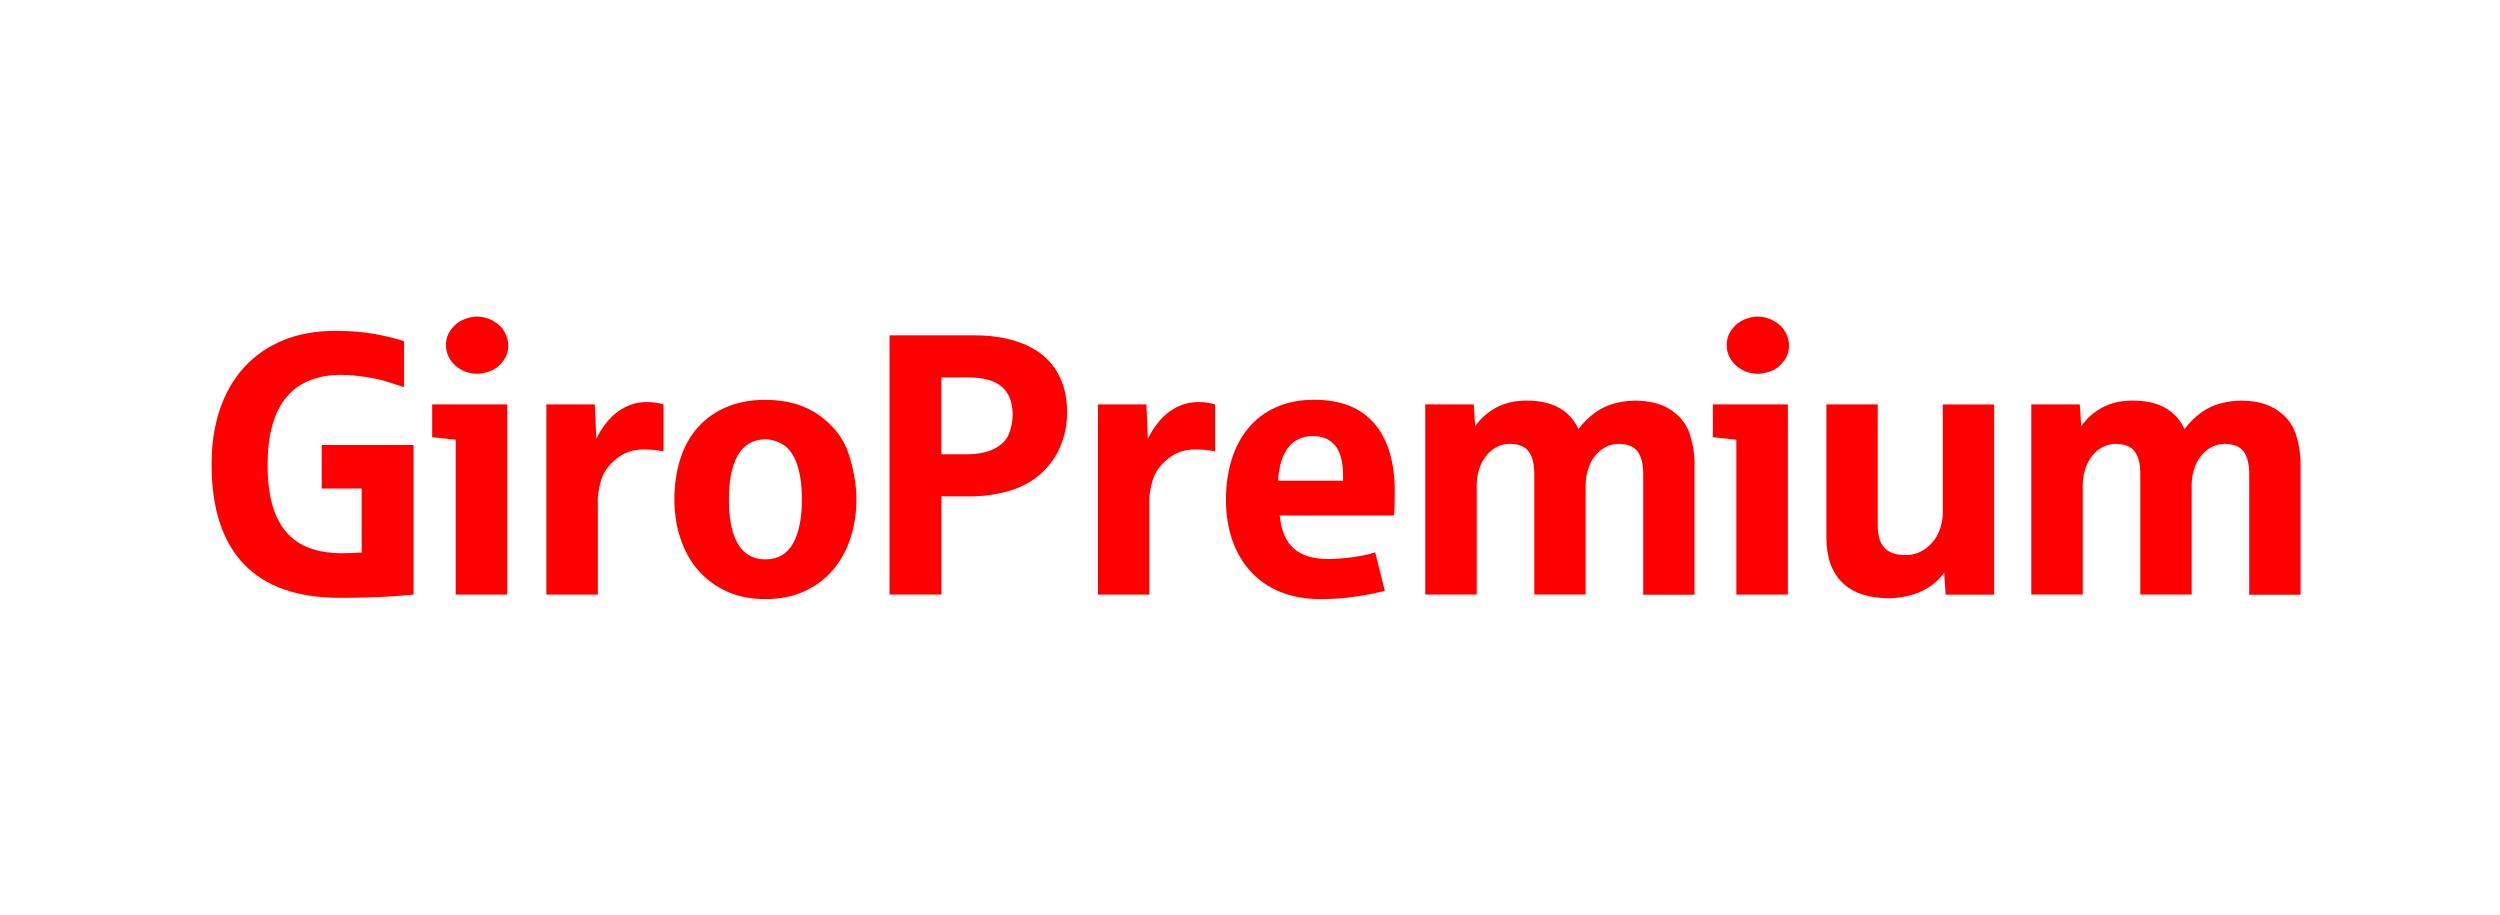 <?xml version="1.0" encoding="utf-8"?>
<!-- Generator: Adobe Illustrator 26.3.1, SVG Export Plug-In . SVG Version: 6.00 Build 0)  -->
<svg version="1.1" id="Ebene_1" xmlns="http://www.w3.org/2000/svg" xmlns:xlink="http://www.w3.org/1999/xlink" x="0px" y="0px"
	 viewBox="0 0 393.47 144" style="enable-background:new 0 0 393.47 144;" xml:space="preserve">
<style type="text/css">
	.st0{fill:#FF0000;}
</style>
<g>
	<path class="st0" d="M53.48,94.09c-6.69,0-11.73-1.77-15.11-5.32S33.3,80,33.3,73.08c0-3.17,0.43-6.05,1.3-8.63
		c0.87-2.58,2.14-4.79,3.8-6.62c1.66-1.83,3.71-3.25,6.13-4.26c2.43-1,5.2-1.5,8.31-1.5c2.37,0,4.47,0.18,6.31,0.53
		c1.83,0.35,3.32,0.72,4.44,1.1v7.22c-1.15-0.36-2.12-0.67-2.92-0.92c-0.8-0.25-1.89-0.48-3.25-0.69C56.06,59.11,54.8,59,53.66,59
		c-1.82,0-3.44,0.28-4.87,0.85c-1.43,0.56-2.65,1.42-3.64,2.58c-0.99,1.16-1.75,2.63-2.26,4.42c-0.52,1.79-0.77,3.9-0.77,6.35
		s0.25,4.54,0.75,6.29c0.5,1.75,1.24,3.18,2.22,4.3s2.21,1.95,3.67,2.48c1.46,0.54,3.15,0.8,5.06,0.8c0.86,0,1.89-0.04,3.1-0.11
		V76.89h-6.28v-6.85h14.45v23.54c-0.9,0.1-2.31,0.21-4.24,0.33C58.89,94.03,56.45,94.09,53.48,94.09z"/>
	<path class="st0" d="M71.72,93.58V69.21c-2.31-0.25-3.55-0.38-3.7-0.4v-5.16h11.81v29.93H71.72z M75.07,58.83
		c-0.67,0-1.29-0.12-1.88-0.36c-0.58-0.24-1.1-0.56-1.55-0.96c-0.45-0.4-0.8-0.87-1.06-1.42c-0.26-0.54-0.39-1.12-0.39-1.73
		c0-0.96,0.27-1.79,0.8-2.51c0.54-0.72,1.18-1.23,1.94-1.55s1.47-0.47,2.14-0.47c0.92,0,1.79,0.24,2.62,0.72
		c0.83,0.48,1.42,1.08,1.78,1.79c0.35,0.72,0.53,1.39,0.53,2.02c0,0.96-0.29,1.8-0.87,2.54c-0.58,0.74-1.24,1.24-1.98,1.52
		C76.41,58.69,75.72,58.83,75.07,58.83z"/>
	<path class="st0" d="M85.99,93.58V63.65h7.63l0.23,5.39c0.96-1.91,2.11-3.35,3.47-4.31c1.36-0.96,2.85-1.45,4.47-1.45
		c0.59,0,1.13,0.04,1.62,0.13c0.49,0.09,0.83,0.17,1.02,0.24v7.4c-0.31-0.08-0.74-0.15-1.29-0.21c-0.55-0.07-1.17-0.1-1.83-0.1
		c-1.68,0-3.12,0.5-4.33,1.49c-1.2,0.99-1.99,2.09-2.35,3.28c-0.36,1.19-0.54,2.23-0.54,3.11v14.96H85.99z"/>
	<path class="st0" d="M120.45,94.29c-2.29,0-4.32-0.41-6.09-1.22c-1.77-0.81-3.26-1.92-4.49-3.34c-1.22-1.41-2.15-3.08-2.78-4.99
		c-0.63-1.91-0.95-3.96-0.95-6.13c0-2.27,0.3-4.37,0.9-6.29c0.6-1.92,1.5-3.57,2.71-4.96s2.7-2.47,4.49-3.25
		c1.79-0.78,3.86-1.18,6.21-1.18c3.42,0,6.27,0.83,8.56,2.48c2.28,1.65,3.82,3.7,4.6,6.14c0.78,2.44,1.18,4.79,1.18,7.07
		c0,2.18-0.32,4.22-0.95,6.13c-0.63,1.91-1.56,3.57-2.78,4.99c-1.22,1.42-2.72,2.53-4.5,3.34
		C124.78,93.89,122.75,94.29,120.45,94.29z M120.45,88.04c1.97,0,3.42-0.84,4.36-2.51c0.94-1.67,1.4-3.98,1.4-6.92
		c0-2.24-0.26-4.08-0.77-5.55c-0.52-1.46-1.23-2.48-2.14-3.05c-0.91-0.57-1.86-0.86-2.85-0.86c-0.97,0-1.83,0.22-2.55,0.65
		c-0.73,0.43-1.32,1.06-1.79,1.88c-0.47,0.82-0.82,1.82-1.05,2.98s-0.34,2.48-0.34,3.96s0.11,2.79,0.34,3.96
		c0.23,1.17,0.58,2.16,1.05,2.97c0.47,0.81,1.06,1.43,1.79,1.86C118.63,87.83,119.48,88.04,120.45,88.04z"/>
	<path class="st0" d="M140,93.58V52.78h13.33c2.22,0,4.22,0.25,6.02,0.75c1.8,0.5,3.33,1.25,4.62,2.26c1.28,1.01,2.27,2.28,2.95,3.8
		s1.03,3.3,1.03,5.35c0,1.78-0.33,3.5-1,5.17c-0.67,1.67-1.69,3.13-3.07,4.39c-1.38,1.25-3.05,2.17-5.02,2.75
		c-1.97,0.58-4.02,0.87-6.16,0.87h-4.53v15.45H140z M148.17,71.5h3.87c1.85,0,3.35-0.3,4.5-0.9c1.15-0.6,1.91-1.39,2.28-2.38
		c0.37-0.98,0.56-1.96,0.56-2.94c0-1.93-0.56-3.39-1.68-4.39c-1.12-0.99-2.91-1.49-5.38-1.49h-4.16V71.5z"/>
	<path class="st0" d="M172.8,93.58V63.65h7.63l0.23,5.39c0.96-1.91,2.11-3.35,3.47-4.31c1.36-0.96,2.85-1.45,4.47-1.45
		c0.59,0,1.13,0.04,1.62,0.13c0.49,0.09,0.83,0.17,1.02,0.24v7.4c-0.31-0.08-0.74-0.15-1.29-0.21c-0.55-0.07-1.17-0.1-1.83-0.1
		c-1.68,0-3.12,0.5-4.33,1.49c-1.2,0.99-1.99,2.09-2.35,3.28c-0.36,1.19-0.54,2.23-0.54,3.11v14.96H172.8z"/>
	<path class="st0" d="M207.8,94.29c-2.35,0-4.45-0.38-6.29-1.13c-1.84-0.75-3.4-1.82-4.66-3.2c-1.26-1.38-2.23-3.02-2.9-4.95
		c-0.67-1.92-1-4.06-1-6.41c0-2.25,0.3-4.34,0.89-6.25c0.59-1.91,1.47-3.56,2.62-4.96s2.6-2.49,4.34-3.28
		c1.74-0.79,3.75-1.19,6.05-1.19c4.15,0,7.3,1.24,9.45,3.73c2.15,2.48,3.22,6.08,3.22,10.78c0,1.59-0.04,2.82-0.11,3.7h-18
		c0.23,2.37,0.97,4.1,2.22,5.2c1.25,1.1,3.03,1.65,5.35,1.65c1.22,0,2.53-0.1,3.93-0.29c1.39-0.19,2.57-0.44,3.53-0.75l1.52,6.05
		c-1.47,0.38-3.06,0.69-4.76,0.93C211.49,94.17,209.7,94.29,207.8,94.29z M201.15,75.66h10.23V74.8c0-2.1-0.41-3.66-1.23-4.66
		c-0.82-1-2-1.51-3.53-1.51c-1.62,0-2.91,0.6-3.86,1.79C201.83,71.62,201.29,73.37,201.15,75.66z"/>
	<path class="st0" d="M224.32,93.58V63.65h7.63l0.23,3.44c0.8-1.18,1.88-2.15,3.24-2.91c1.36-0.75,2.98-1.13,4.87-1.13
		c2.06,0,3.77,0.38,5.12,1.15c1.35,0.76,2.35,1.87,3.02,3.33c0.75-0.99,1.6-1.84,2.57-2.55c0.96-0.71,2-1.2,3.1-1.49
		c1.1-0.29,2.17-0.43,3.22-0.43c2.33,0,4.23,0.49,5.69,1.48c1.46,0.98,2.44,2.24,2.94,3.77c0.5,1.53,0.75,3.07,0.75,4.62v20.67
		h-8.08V74.68c0-1.68-0.31-2.9-0.92-3.67c-0.61-0.76-1.6-1.15-2.95-1.15c-0.76,0-1.47,0.18-2.11,0.53
		c-0.64,0.35-1.19,0.83-1.65,1.42c-0.46,0.59-0.81,1.29-1.06,2.08s-0.37,1.62-0.37,2.48v17.2h-8.08V74.68c0-1.68-0.31-2.9-0.92-3.67
		c-0.61-0.76-1.6-1.15-2.95-1.15c-0.76,0-1.47,0.18-2.11,0.53c-0.64,0.35-1.19,0.83-1.65,1.42c-0.46,0.59-0.81,1.29-1.06,2.08
		s-0.37,1.62-0.37,2.48v17.2H224.32z"/>
	<path class="st0" d="M273.28,93.58V69.21c-2.31-0.25-3.55-0.38-3.7-0.4v-5.16h11.81v29.93H273.28z M276.64,58.83
		c-0.67,0-1.29-0.12-1.88-0.36c-0.58-0.24-1.1-0.56-1.55-0.96c-0.45-0.4-0.8-0.87-1.06-1.42c-0.26-0.54-0.39-1.12-0.39-1.73
		c0-0.96,0.27-1.79,0.8-2.51c0.54-0.72,1.18-1.23,1.94-1.55c0.75-0.32,1.47-0.47,2.14-0.47c0.92,0,1.79,0.24,2.62,0.72
		c0.83,0.48,1.42,1.08,1.78,1.79c0.35,0.72,0.53,1.39,0.53,2.02c0,0.96-0.29,1.8-0.87,2.54c-0.58,0.74-1.24,1.24-1.98,1.52
		C277.98,58.69,277.29,58.83,276.64,58.83z"/>
	<path class="st0" d="M297.31,94.15c-3.23,0-5.68-0.82-7.35-2.45c-1.67-1.63-2.51-4-2.51-7.09V63.65h8.08v19.01
		c0,0.88,0.1,1.62,0.3,2.22c0.2,0.6,0.49,1.08,0.87,1.45c0.38,0.36,0.85,0.63,1.39,0.79c0.54,0.16,1.16,0.24,1.85,0.24
		c1.2,0,2.28-0.37,3.23-1.1c0.95-0.74,1.61-1.61,2.01-2.61c0.39-1,0.59-1.93,0.59-2.79v-17.2h8.08v29.93h-7.63l-0.23-3.47
		c-0.63,0.92-1.44,1.69-2.42,2.31c-0.99,0.62-2.04,1.07-3.15,1.33C299.3,94.02,298.26,94.15,297.31,94.15z"/>
	<path class="st0" d="M319.7,93.58V63.65h7.63l0.23,3.44c0.8-1.18,1.88-2.15,3.24-2.91c1.36-0.75,2.98-1.13,4.87-1.13
		c2.06,0,3.77,0.38,5.12,1.15c1.35,0.76,2.35,1.87,3.02,3.33c0.75-0.99,1.6-1.84,2.57-2.55c0.96-0.71,2-1.2,3.1-1.49
		c1.1-0.29,2.17-0.43,3.22-0.43c2.33,0,4.23,0.49,5.69,1.48c1.46,0.98,2.44,2.24,2.94,3.77c0.5,1.53,0.75,3.07,0.75,4.62v20.67
		h-8.08V74.68c0-1.68-0.31-2.9-0.92-3.67c-0.61-0.76-1.6-1.15-2.95-1.15c-0.76,0-1.47,0.18-2.11,0.53
		c-0.64,0.35-1.19,0.83-1.65,1.42c-0.46,0.59-0.81,1.29-1.06,2.08s-0.37,1.62-0.37,2.48v17.2h-8.08V74.68c0-1.68-0.31-2.9-0.92-3.67
		c-0.61-0.76-1.6-1.15-2.95-1.15c-0.76,0-1.47,0.18-2.11,0.53c-0.64,0.35-1.19,0.83-1.65,1.42c-0.46,0.59-0.81,1.29-1.06,2.08
		s-0.37,1.62-0.37,2.48v17.2H319.7z"/>
</g>
</svg>
